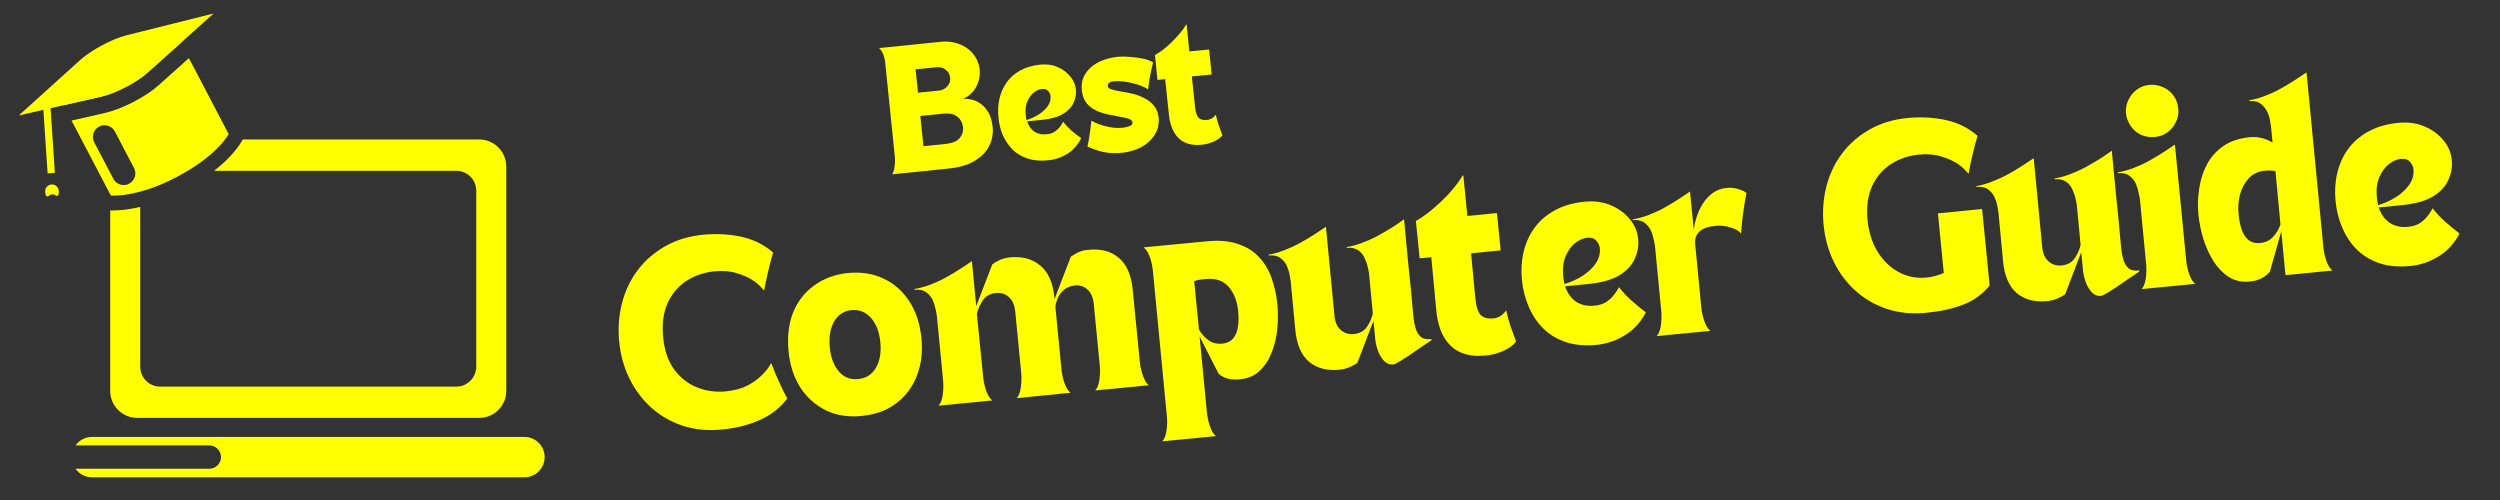 <svg xmlns="http://www.w3.org/2000/svg" xmlns:xlink="http://www.w3.org/1999/xlink" width="250" zoomAndPan="magnify" viewBox="0 0 187.5 37.5" height="50" preserveAspectRatio="xMidYMid meet" version="1.2"><rect x="0" y="0" width="187.5" height="37.5" fill="#333333" stroke="none"/><defs><clipPath id="352cc42e7b"><path d="M 5 32 L 41 32 L 41 35.789 L 5 35.789 Z M 5 32 "/></clipPath><clipPath id="68a8eb9805"><path d="M 1.398 1.004 L 17 1.004 L 17 9 L 1.398 9 Z M 1.398 1.004 "/></clipPath></defs><g id="3bfd17297c"><g clip-rule="nonzero" clip-path="url(#352cc42e7b)"><path style=" stroke:none;fill-rule:nonzero;fill:#ffff00;fill-opacity:1;" d="M 39.336 32.77 L 6.898 32.77 C 6.387 32.77 5.938 33.023 5.664 33.406 L 15.699 33.406 C 16.18 33.406 16.574 33.801 16.574 34.281 C 16.574 34.766 16.18 35.156 15.699 35.156 L 5.664 35.156 C 5.938 35.543 6.387 35.797 6.898 35.797 L 39.336 35.797 C 40.172 35.797 40.848 35.117 40.848 34.281 C 40.848 33.449 40.172 32.77 39.336 32.77 Z M 39.336 32.77 "/></g><path style=" stroke:none;fill-rule:nonzero;fill:#ffff00;fill-opacity:1;" d="M 3.238 7.98 L 3.781 7.945 L 4.113 12.965 L 3.57 13 Z M 3.238 7.98 "/><path style=" stroke:none;fill-rule:nonzero;fill:#ffff00;fill-opacity:1;" d="M 35.945 10.461 L 18.203 10.461 C 17.996 10.852 17.418 11.754 16.059 12.809 L 34.223 12.809 C 35.047 12.809 35.719 13.477 35.719 14.301 L 35.719 27.5 C 35.719 28.324 35.047 28.996 34.223 28.996 L 12.012 28.996 C 11.184 28.996 10.516 28.324 10.516 27.5 L 10.516 15.52 C 9.609 15.734 8.906 15.785 8.453 15.785 C 8.387 15.785 8.324 15.785 8.266 15.781 L 8.266 29.32 C 8.266 30.438 9.172 31.34 10.285 31.34 L 35.945 31.34 C 37.062 31.34 37.969 30.438 37.969 29.32 L 37.969 12.484 C 37.969 11.367 37.062 10.461 35.945 10.461 Z M 35.945 10.461 "/><path style=" stroke:none;fill-rule:nonzero;fill:#ffff00;fill-opacity:1;" d="M 11.047 5.465 L 13.566 3.211 L 13.465 3.02 L 4.637 7.645 L 4.766 7.891 L 7.613 7.242 C 8.668 7 10.242 6.188 11.047 5.465 Z M 11.047 5.465 "/><g clip-rule="nonzero" clip-path="url(#68a8eb9805)"><path style=" stroke:none;fill-rule:nonzero;fill:#ffff00;fill-opacity:1;" d="M 1.414 8.656 L 7.613 7.242 C 8.668 7 10.242 6.188 11.047 5.465 L 16.023 1.012 L 9.465 2.652 C 8.414 2.918 6.844 3.754 6.035 4.48 Z M 1.414 8.656 "/></g><path style=" stroke:none;fill-rule:nonzero;fill:#ffff00;fill-opacity:1;" d="M 4.414 14.328 C 4.434 14.621 4.328 14.766 4.176 14.656 C 4.027 14.543 3.793 14.559 3.66 14.688 C 3.527 14.82 3.402 14.688 3.383 14.398 C 3.363 14.105 3.578 13.855 3.863 13.836 C 4.148 13.816 4.395 14.039 4.414 14.328 Z M 4.414 14.328 "/><path style=" stroke:none;fill-rule:nonzero;fill:#ffff00;fill-opacity:1;" d="M 14.168 4.359 L 11.887 6.402 C 10.914 7.27 9.16 8.176 7.895 8.465 L 5.367 9.043 L 8.316 14.668 C 8.355 14.672 8.402 14.672 8.453 14.672 C 9.254 14.672 10.934 14.492 13.219 13.293 C 15.855 11.914 16.852 10.562 17.152 10.062 Z M 9.684 13.777 C 9.555 13.848 9.414 13.879 9.277 13.879 C 8.961 13.879 8.656 13.707 8.504 13.41 L 7.066 10.672 C 6.844 10.246 7.008 9.715 7.438 9.492 C 7.867 9.27 8.395 9.434 8.617 9.863 L 10.051 12.598 C 10.277 13.027 10.109 13.555 9.684 13.777 Z M 9.684 13.777 "/><g style="fill:#ffff00;fill-opacity:1;"><g transform="translate(46.609, 32.727)"><path style="stroke:none" d="M 7.547 -0.516 C 6.473 -0.41 5.488 -0.504 4.594 -0.797 C 3.695 -1.098 2.91 -1.551 2.234 -2.156 C 1.555 -2.77 1.008 -3.5 0.594 -4.344 C 0.176 -5.195 -0.078 -6.129 -0.172 -7.141 C -0.266 -8.141 -0.191 -9.098 0.047 -10.016 C 0.285 -10.93 0.68 -11.754 1.234 -12.484 C 1.785 -13.211 2.473 -13.805 3.297 -14.266 C 4.117 -14.734 5.066 -15.02 6.141 -15.125 C 7.18 -15.219 8.156 -15.16 9.062 -14.953 C 9.969 -14.742 10.738 -14.352 11.375 -13.781 C 11.281 -13.469 11.191 -13.145 11.109 -12.812 C 11.023 -12.477 10.953 -12.172 10.891 -11.891 C 10.828 -11.609 10.781 -11.379 10.75 -11.203 C 10.719 -11.023 10.703 -10.938 10.703 -10.938 C 10.703 -10.938 10.625 -11.02 10.469 -11.188 C 10.32 -11.363 10.094 -11.551 9.781 -11.75 C 9.469 -11.945 9.078 -12.113 8.609 -12.25 C 8.141 -12.395 7.586 -12.438 6.953 -12.375 C 6.203 -12.301 5.516 -12.066 4.891 -11.672 C 4.273 -11.273 3.801 -10.723 3.469 -10.016 C 3.145 -9.305 3.031 -8.453 3.125 -7.453 C 3.219 -6.453 3.492 -5.641 3.953 -5.016 C 4.422 -4.391 4.992 -3.941 5.672 -3.672 C 6.359 -3.398 7.078 -3.301 7.828 -3.375 C 8.461 -3.438 8.992 -3.578 9.422 -3.797 C 9.859 -4.023 10.207 -4.27 10.469 -4.531 C 10.738 -4.789 10.93 -5.016 11.047 -5.203 C 11.172 -5.398 11.234 -5.5 11.234 -5.5 C 11.234 -5.5 11.266 -5.414 11.328 -5.25 C 11.391 -5.082 11.477 -4.863 11.594 -4.594 C 11.707 -4.332 11.836 -4.047 11.984 -3.734 C 12.129 -3.422 12.281 -3.125 12.438 -2.844 C 11.926 -2.156 11.242 -1.617 10.391 -1.234 C 9.535 -0.848 8.586 -0.609 7.547 -0.516 Z M 7.547 -0.516 "/></g></g><g style="fill:#ffff00;fill-opacity:1;"><g transform="translate(59.201, 31.506)"><path style="stroke:none" d="M 5.422 -0.312 C 4.441 -0.207 3.555 -0.344 2.766 -0.719 C 1.973 -1.102 1.328 -1.676 0.828 -2.438 C 0.336 -3.207 0.039 -4.117 -0.062 -5.172 C -0.164 -6.254 -0.051 -7.219 0.281 -8.062 C 0.625 -8.906 1.148 -9.582 1.859 -10.094 C 2.566 -10.613 3.41 -10.926 4.391 -11.031 C 5.398 -11.125 6.297 -10.984 7.078 -10.609 C 7.867 -10.234 8.508 -9.664 9 -8.906 C 9.5 -8.145 9.801 -7.223 9.906 -6.141 C 10.008 -5.086 9.891 -4.133 9.547 -3.281 C 9.211 -2.438 8.691 -1.754 7.984 -1.234 C 7.285 -0.711 6.43 -0.406 5.422 -0.312 Z M 3.031 -5.453 C 3.102 -4.691 3.332 -4.086 3.719 -3.641 C 4.102 -3.203 4.582 -3.016 5.156 -3.078 C 5.75 -3.129 6.191 -3.406 6.484 -3.906 C 6.785 -4.414 6.898 -5.051 6.828 -5.812 C 6.754 -6.602 6.52 -7.219 6.125 -7.656 C 5.738 -8.102 5.25 -8.301 4.656 -8.25 C 4.082 -8.188 3.648 -7.898 3.359 -7.391 C 3.066 -6.891 2.957 -6.242 3.031 -5.453 Z M 3.031 -5.453 "/></g></g><g style="fill:#ffff00;fill-opacity:1;"><g transform="translate(70.046, 30.455)"><path style="stroke:none" d="M -1.453 -8.781 C -1.086 -8.844 -0.703 -8.945 -0.297 -9.094 C 0.109 -9.25 0.504 -9.43 0.891 -9.641 C 1.285 -9.859 1.648 -10.078 1.984 -10.297 C 2.328 -10.516 2.613 -10.707 2.844 -10.875 L 3.172 -7.5 L 4.375 -10.625 C 4.551 -10.758 4.75 -10.875 4.969 -10.969 C 5.188 -11.062 5.43 -11.125 5.703 -11.156 C 6.641 -11.238 7.398 -11.031 7.984 -10.531 C 8.578 -10.039 8.926 -9.25 9.031 -8.156 L 9.047 -8.031 L 10.266 -11.203 C 10.453 -11.336 10.648 -11.453 10.859 -11.547 C 11.066 -11.641 11.312 -11.695 11.594 -11.719 C 12.531 -11.812 13.289 -11.609 13.875 -11.109 C 14.457 -10.617 14.801 -9.828 14.906 -8.734 L 15.438 -3.344 C 15.469 -2.988 15.547 -2.633 15.672 -2.281 C 15.797 -1.926 15.945 -1.688 16.125 -1.562 L 12.094 -1.172 C 12.25 -1.336 12.352 -1.598 12.406 -1.953 C 12.457 -2.316 12.469 -2.676 12.438 -3.031 L 11.984 -7.688 C 11.93 -8.164 11.77 -8.52 11.5 -8.75 C 11.238 -8.988 10.93 -9.086 10.578 -9.047 C 10.266 -9.016 10.004 -8.914 9.797 -8.75 C 9.586 -8.582 9.426 -8.383 9.312 -8.156 C 9.207 -7.926 9.141 -7.688 9.109 -7.438 L 9.562 -2.766 C 9.594 -2.41 9.672 -2.055 9.797 -1.703 C 9.922 -1.359 10.07 -1.125 10.25 -1 L 6.203 -0.594 C 6.359 -0.758 6.461 -1.023 6.516 -1.391 C 6.566 -1.754 6.578 -2.113 6.547 -2.469 L 6.094 -7.125 C 6.039 -7.602 5.879 -7.957 5.609 -8.188 C 5.348 -8.414 5.035 -8.516 4.672 -8.484 C 4.223 -8.441 3.891 -8.258 3.672 -7.938 C 3.453 -7.613 3.301 -7.273 3.219 -6.922 L 3.688 -2.203 C 3.719 -1.848 3.797 -1.492 3.922 -1.141 C 4.047 -0.797 4.195 -0.555 4.375 -0.422 L 0.344 -0.031 C 0.5 -0.195 0.602 -0.457 0.656 -0.812 C 0.707 -1.176 0.719 -1.535 0.688 -1.891 L 0.219 -6.766 C 0.207 -6.867 0.176 -7.031 0.125 -7.25 C 0.082 -7.477 0.008 -7.711 -0.094 -7.953 C -0.207 -8.191 -0.375 -8.391 -0.594 -8.547 C -0.812 -8.703 -1.098 -8.758 -1.453 -8.719 Z M -1.453 -8.781 "/></g></g><g style="fill:#ffff00;fill-opacity:1;"><g transform="translate(86.469, 28.864)"><path style="stroke:none" d="M 4.734 3.844 L 0.703 4.234 C 0.859 4.078 0.961 3.816 1.016 3.453 C 1.078 3.086 1.086 2.723 1.047 2.359 L 0 -8.531 C -0.039 -8.906 -0.117 -9.258 -0.234 -9.594 C -0.359 -9.938 -0.516 -10.176 -0.703 -10.312 L 4.047 -10.766 C 4.984 -10.859 5.781 -10.785 6.438 -10.547 C 7.094 -10.316 7.617 -9.973 8.016 -9.516 C 8.422 -9.066 8.723 -8.539 8.922 -7.938 C 9.129 -7.344 9.266 -6.723 9.328 -6.078 C 9.391 -5.473 9.391 -4.848 9.328 -4.203 C 9.266 -3.566 9.125 -2.973 8.906 -2.422 C 8.688 -1.867 8.383 -1.41 8 -1.047 C 7.613 -0.68 7.129 -0.473 6.547 -0.422 C 6.211 -0.379 5.898 -0.395 5.609 -0.469 C 5.328 -0.551 5.098 -0.676 4.922 -0.844 L 3.5 -3.625 L 4.047 2.062 C 4.086 2.426 4.164 2.781 4.281 3.125 C 4.406 3.477 4.555 3.719 4.734 3.844 Z M 3.984 -7.938 C 3.828 -7.926 3.676 -7.91 3.531 -7.891 C 3.383 -7.867 3.238 -7.832 3.094 -7.781 L 3.453 -4.141 C 3.648 -3.816 3.891 -3.551 4.172 -3.344 C 4.461 -3.133 4.812 -3.051 5.219 -3.094 C 6.145 -3.188 6.535 -4.004 6.391 -5.547 C 6.316 -6.297 6.078 -6.898 5.672 -7.359 C 5.273 -7.816 4.711 -8.008 3.984 -7.938 Z M 3.984 -7.938 "/></g></g><g style="fill:#ffff00;fill-opacity:1;"><g transform="translate(96.742, 27.868)"><path style="stroke:none" d="M 0.062 -6.75 C 0.051 -6.852 0.023 -7.016 -0.016 -7.234 C -0.055 -7.461 -0.129 -7.695 -0.234 -7.938 C -0.348 -8.176 -0.516 -8.375 -0.734 -8.531 C -0.953 -8.688 -1.238 -8.742 -1.594 -8.703 L -1.594 -8.766 C -1.227 -8.828 -0.844 -8.938 -0.438 -9.094 C -0.031 -9.25 0.363 -9.43 0.75 -9.641 C 1.133 -9.848 1.492 -10.062 1.828 -10.281 C 2.172 -10.5 2.461 -10.691 2.703 -10.859 L 3.344 -4.156 C 3.395 -3.688 3.555 -3.336 3.828 -3.109 C 4.098 -2.879 4.414 -2.781 4.781 -2.812 C 5.227 -2.852 5.562 -3.035 5.781 -3.359 C 6 -3.68 6.145 -4.016 6.219 -4.359 L 5.938 -7.328 C 5.926 -7.43 5.895 -7.594 5.844 -7.812 C 5.801 -8.031 5.723 -8.258 5.609 -8.5 C 5.504 -8.75 5.344 -8.945 5.125 -9.094 C 4.906 -9.25 4.617 -9.312 4.266 -9.281 L 4.266 -9.344 C 4.629 -9.395 5.016 -9.5 5.422 -9.656 C 5.836 -9.812 6.238 -9.992 6.625 -10.203 C 7.02 -10.422 7.383 -10.633 7.719 -10.844 C 8.051 -11.062 8.332 -11.254 8.562 -11.422 L 8.859 -8.266 C 8.93 -7.598 9 -6.941 9.062 -6.297 C 9.125 -5.648 9.191 -4.91 9.266 -4.078 C 9.297 -3.805 9.348 -3.535 9.422 -3.266 C 9.504 -2.992 9.633 -2.773 9.812 -2.609 C 9.988 -2.453 10.254 -2.395 10.609 -2.438 L 10.625 -2.359 C 10.352 -2.18 10.066 -1.988 9.766 -1.781 C 9.473 -1.57 9.188 -1.375 8.906 -1.188 C 8.633 -1.008 8.395 -0.859 8.188 -0.734 C 7.977 -0.609 7.832 -0.539 7.75 -0.531 C 7.5 -0.508 7.281 -0.586 7.094 -0.766 C 6.906 -0.953 6.75 -1.195 6.625 -1.5 C 6.508 -1.812 6.438 -2.109 6.406 -2.391 L 6.266 -3.797 L 5.062 -0.656 C 4.895 -0.531 4.695 -0.422 4.469 -0.328 C 4.25 -0.234 4.004 -0.172 3.734 -0.141 C 2.797 -0.047 2.031 -0.242 1.438 -0.734 C 0.852 -1.234 0.508 -2.031 0.406 -3.125 Z M 0.062 -6.75 "/></g></g><g style="fill:#ffff00;fill-opacity:1;"><g transform="translate(107.191, 26.855)"><path style="stroke:none" d="M -0.719 -7.484 L -1 -10.281 C -0.738 -10.426 -0.441 -10.625 -0.109 -10.875 C 0.211 -11.125 0.539 -11.406 0.875 -11.719 C 1.207 -12.031 1.516 -12.359 1.797 -12.703 C 2.086 -13.047 2.32 -13.375 2.5 -13.688 L 2.562 -13.688 L 2.859 -10.656 L 5.078 -10.875 L 5.359 -8.078 L 3.141 -7.859 L 3.453 -4.531 C 3.516 -3.863 3.656 -3.426 3.875 -3.219 C 4.102 -3.02 4.398 -2.938 4.766 -2.969 C 4.984 -2.988 5.176 -3.051 5.344 -3.156 C 5.508 -3.258 5.648 -3.398 5.766 -3.578 C 5.867 -3.129 5.988 -2.707 6.125 -2.312 C 6.27 -1.914 6.398 -1.555 6.516 -1.234 C 6.297 -0.961 5.973 -0.727 5.547 -0.531 C 5.117 -0.344 4.672 -0.227 4.203 -0.188 C 3.098 -0.082 2.238 -0.32 1.625 -0.906 C 1.008 -1.488 0.645 -2.379 0.531 -3.578 L 0.156 -7.562 Z M -0.719 -7.484 "/></g></g><g style="fill:#ffff00;fill-opacity:1;"><g transform="translate(114.206, 26.175)"><path style="stroke:none" d="M 5.531 -0.312 C 4.676 -0.227 3.91 -0.297 3.234 -0.516 C 2.566 -0.742 2.004 -1.082 1.547 -1.531 C 1.086 -1.988 0.723 -2.531 0.453 -3.156 C 0.18 -3.789 0.008 -4.461 -0.062 -5.172 C -0.133 -5.898 -0.094 -6.598 0.062 -7.266 C 0.219 -7.941 0.488 -8.547 0.875 -9.078 C 1.258 -9.609 1.766 -10.047 2.391 -10.391 C 3.016 -10.742 3.766 -10.961 4.641 -11.047 C 5.391 -11.117 6.055 -11.023 6.641 -10.766 C 7.234 -10.504 7.707 -10.148 8.062 -9.703 C 8.414 -9.254 8.613 -8.77 8.656 -8.25 C 8.707 -7.758 8.625 -7.27 8.406 -6.781 C 8.195 -6.289 7.812 -5.875 7.25 -5.531 C 6.688 -5.188 5.898 -4.969 4.891 -4.875 L 3.172 -4.703 C 3.348 -4.191 3.625 -3.805 4 -3.547 C 4.383 -3.297 4.844 -3.195 5.375 -3.25 C 5.738 -3.281 6.047 -3.379 6.297 -3.547 C 6.547 -3.723 6.742 -3.914 6.891 -4.125 C 7.047 -4.332 7.156 -4.504 7.219 -4.641 C 7.5 -4.273 7.82 -3.93 8.188 -3.609 C 8.551 -3.285 8.898 -3 9.234 -2.75 C 8.867 -2.031 8.352 -1.461 7.688 -1.047 C 7.02 -0.629 6.301 -0.383 5.531 -0.312 Z M 3.125 -4.875 C 3.594 -5.008 4.035 -5.207 4.453 -5.469 C 4.867 -5.727 5.203 -6.035 5.453 -6.391 C 5.711 -6.754 5.82 -7.148 5.781 -7.578 C 5.758 -7.766 5.672 -7.945 5.516 -8.125 C 5.367 -8.301 5.141 -8.375 4.828 -8.344 C 4.535 -8.312 4.238 -8.18 3.938 -7.953 C 3.645 -7.723 3.406 -7.395 3.219 -6.969 C 3.039 -6.551 2.977 -6.051 3.031 -5.469 C 3.051 -5.27 3.082 -5.07 3.125 -4.875 Z M 3.125 -4.875 "/></g></g><g style="fill:#ffff00;fill-opacity:1;"><g transform="translate(123.907, 25.235)"><path style="stroke:none" d="M -1.453 -8.781 C -1.086 -8.844 -0.703 -8.945 -0.297 -9.094 C 0.109 -9.25 0.504 -9.43 0.891 -9.641 C 1.285 -9.859 1.648 -10.078 1.984 -10.297 C 2.328 -10.516 2.613 -10.707 2.844 -10.875 L 3.125 -8 C 3.164 -8.332 3.242 -8.672 3.359 -9.016 C 3.473 -9.359 3.629 -9.688 3.828 -10 C 4.035 -10.312 4.285 -10.57 4.578 -10.781 C 4.879 -10.988 5.223 -11.109 5.609 -11.141 C 5.898 -11.172 6.191 -11.141 6.484 -11.047 C 6.773 -10.961 6.973 -10.863 7.078 -10.75 C 6.984 -10.289 6.898 -9.789 6.828 -9.25 C 6.754 -8.719 6.703 -8.207 6.672 -7.719 C 6.535 -7.906 6.273 -8.055 5.891 -8.172 C 5.516 -8.297 5.133 -8.336 4.75 -8.297 C 3.656 -8.191 3.148 -7.723 3.234 -6.891 L 3.688 -2.203 C 3.719 -1.848 3.797 -1.492 3.922 -1.141 C 4.047 -0.797 4.195 -0.555 4.375 -0.422 L 0.344 -0.031 C 0.5 -0.195 0.602 -0.457 0.656 -0.812 C 0.707 -1.176 0.719 -1.535 0.688 -1.891 L 0.219 -6.766 C 0.207 -6.867 0.176 -7.031 0.125 -7.25 C 0.082 -7.477 0.008 -7.711 -0.094 -7.953 C -0.207 -8.191 -0.375 -8.391 -0.594 -8.547 C -0.812 -8.703 -1.098 -8.758 -1.453 -8.719 Z M -1.453 -8.781 "/></g></g><g style="fill:#ffff00;fill-opacity:1;"><g transform="translate(132.537, 24.399)"><path style="stroke:none" d=""/></g></g><g style="fill:#ffff00;fill-opacity:1;"><g transform="translate(136.939, 23.972)"><path style="stroke:none" d="M -0.172 -7.141 C -0.266 -8.141 -0.191 -9.098 0.047 -10.016 C 0.285 -10.93 0.68 -11.754 1.234 -12.484 C 1.785 -13.211 2.473 -13.805 3.297 -14.266 C 4.117 -14.734 5.066 -15.02 6.141 -15.125 C 7.18 -15.219 8.156 -15.16 9.062 -14.953 C 9.969 -14.742 10.738 -14.352 11.375 -13.781 C 11.281 -13.469 11.191 -13.145 11.109 -12.812 C 11.023 -12.477 10.953 -12.172 10.891 -11.891 C 10.828 -11.609 10.781 -11.379 10.75 -11.203 C 10.719 -11.023 10.703 -10.938 10.703 -10.938 C 10.703 -10.938 10.625 -11.02 10.469 -11.188 C 10.32 -11.363 10.094 -11.551 9.781 -11.75 C 9.469 -11.945 9.078 -12.113 8.609 -12.25 C 8.141 -12.395 7.586 -12.438 6.953 -12.375 C 6.203 -12.301 5.516 -12.066 4.891 -11.672 C 4.273 -11.273 3.801 -10.723 3.469 -10.016 C 3.145 -9.305 3.031 -8.453 3.125 -7.453 C 3.219 -6.547 3.473 -5.754 3.891 -5.078 C 4.305 -4.41 4.832 -3.906 5.469 -3.562 C 6.113 -3.219 6.812 -3.082 7.562 -3.156 C 7.977 -3.195 8.406 -3.312 8.844 -3.5 L 8.406 -7.969 L 11.719 -8.297 L 12.281 -2.562 C 11.738 -1.895 11.066 -1.41 10.266 -1.109 C 9.461 -0.805 8.555 -0.609 7.547 -0.516 C 6.473 -0.41 5.488 -0.504 4.594 -0.797 C 3.695 -1.098 2.91 -1.551 2.234 -2.156 C 1.555 -2.758 1.008 -3.488 0.594 -4.344 C 0.176 -5.195 -0.078 -6.129 -0.172 -7.141 Z M -0.172 -7.141 "/></g></g><g style="fill:#ffff00;fill-opacity:1;"><g transform="translate(149.825, 22.723)"><path style="stroke:none" d="M 0.062 -6.75 C 0.051 -6.852 0.023 -7.016 -0.016 -7.234 C -0.055 -7.461 -0.129 -7.695 -0.234 -7.938 C -0.348 -8.176 -0.516 -8.375 -0.734 -8.531 C -0.953 -8.688 -1.238 -8.742 -1.594 -8.703 L -1.594 -8.766 C -1.227 -8.828 -0.844 -8.938 -0.438 -9.094 C -0.031 -9.25 0.363 -9.43 0.75 -9.641 C 1.133 -9.848 1.492 -10.062 1.828 -10.281 C 2.172 -10.5 2.461 -10.691 2.703 -10.859 L 3.344 -4.156 C 3.395 -3.688 3.555 -3.336 3.828 -3.109 C 4.098 -2.879 4.414 -2.781 4.781 -2.812 C 5.227 -2.852 5.562 -3.035 5.781 -3.359 C 6 -3.68 6.145 -4.016 6.219 -4.359 L 5.938 -7.328 C 5.926 -7.43 5.895 -7.594 5.844 -7.812 C 5.801 -8.031 5.723 -8.258 5.609 -8.5 C 5.504 -8.75 5.344 -8.945 5.125 -9.094 C 4.906 -9.25 4.617 -9.312 4.266 -9.281 L 4.266 -9.344 C 4.629 -9.395 5.016 -9.5 5.422 -9.656 C 5.836 -9.812 6.238 -9.992 6.625 -10.203 C 7.02 -10.422 7.383 -10.633 7.719 -10.844 C 8.051 -11.062 8.332 -11.254 8.562 -11.422 L 8.859 -8.266 C 8.93 -7.598 9 -6.941 9.062 -6.297 C 9.125 -5.648 9.191 -4.91 9.266 -4.078 C 9.297 -3.805 9.348 -3.535 9.422 -3.266 C 9.504 -2.992 9.633 -2.773 9.812 -2.609 C 9.988 -2.453 10.254 -2.395 10.609 -2.438 L 10.625 -2.359 C 10.352 -2.18 10.066 -1.988 9.766 -1.781 C 9.473 -1.57 9.188 -1.375 8.906 -1.188 C 8.633 -1.008 8.395 -0.859 8.188 -0.734 C 7.977 -0.609 7.832 -0.539 7.75 -0.531 C 7.5 -0.508 7.281 -0.586 7.094 -0.766 C 6.906 -0.953 6.75 -1.195 6.625 -1.5 C 6.508 -1.812 6.438 -2.109 6.406 -2.391 L 6.266 -3.797 L 5.062 -0.656 C 4.895 -0.531 4.695 -0.422 4.469 -0.328 C 4.25 -0.234 4.004 -0.172 3.734 -0.141 C 2.797 -0.047 2.031 -0.242 1.438 -0.734 C 0.852 -1.234 0.508 -2.031 0.406 -3.125 Z M 0.062 -6.75 "/></g></g><g style="fill:#ffff00;fill-opacity:1;"><g transform="translate(160.274, 21.711)"><path style="stroke:none" d="M -1.453 -8.781 C -1.086 -8.844 -0.703 -8.945 -0.297 -9.094 C 0.109 -9.25 0.504 -9.43 0.891 -9.641 C 1.285 -9.859 1.648 -10.078 1.984 -10.297 C 2.328 -10.516 2.613 -10.707 2.844 -10.875 L 3.688 -2.203 C 3.719 -1.848 3.797 -1.492 3.922 -1.141 C 4.047 -0.797 4.195 -0.555 4.375 -0.422 L 0.344 -0.031 C 0.5 -0.195 0.602 -0.457 0.656 -0.812 C 0.707 -1.176 0.719 -1.535 0.688 -1.891 L 0.219 -6.766 C 0.207 -6.867 0.176 -7.031 0.125 -7.25 C 0.082 -7.477 0.008 -7.711 -0.094 -7.953 C -0.207 -8.191 -0.375 -8.391 -0.594 -8.547 C -0.812 -8.703 -1.098 -8.758 -1.453 -8.719 Z M 1.328 -11.438 C 0.961 -11.406 0.625 -11.457 0.312 -11.594 C 0 -11.738 -0.254 -11.953 -0.453 -12.234 C -0.66 -12.523 -0.785 -12.848 -0.828 -13.203 C -0.859 -13.566 -0.797 -13.906 -0.641 -14.219 C -0.492 -14.531 -0.285 -14.785 -0.016 -14.984 C 0.254 -15.191 0.57 -15.312 0.938 -15.344 C 1.301 -15.375 1.641 -15.316 1.953 -15.172 C 2.273 -15.035 2.535 -14.828 2.734 -14.547 C 2.941 -14.266 3.062 -13.941 3.094 -13.578 C 3.133 -13.223 3.078 -12.883 2.922 -12.562 C 2.773 -12.25 2.562 -11.988 2.281 -11.781 C 2.008 -11.582 1.691 -11.469 1.328 -11.438 Z M 1.328 -11.438 "/></g></g><g style="fill:#ffff00;fill-opacity:1;"><g transform="translate(164.941, 21.258)"><path style="stroke:none" d="M 3.766 -0.141 C 3.18 -0.086 2.664 -0.203 2.219 -0.484 C 1.781 -0.766 1.398 -1.156 1.078 -1.656 C 0.766 -2.156 0.508 -2.711 0.312 -3.328 C 0.125 -3.953 0 -4.566 -0.062 -5.172 C -0.125 -5.816 -0.102 -6.461 0 -7.109 C 0.094 -7.766 0.285 -8.367 0.578 -8.922 C 0.867 -9.473 1.273 -9.93 1.797 -10.297 C 2.316 -10.66 2.977 -10.883 3.781 -10.969 C 4.133 -11 4.453 -10.973 4.734 -10.891 C 5.023 -10.816 5.281 -10.707 5.5 -10.562 L 5.391 -11.719 C 5.379 -11.82 5.352 -11.984 5.312 -12.203 C 5.281 -12.43 5.207 -12.66 5.094 -12.891 C 4.977 -13.129 4.812 -13.328 4.594 -13.484 C 4.383 -13.648 4.102 -13.711 3.75 -13.672 L 3.75 -13.734 C 4.113 -13.797 4.492 -13.898 4.891 -14.047 C 5.297 -14.203 5.691 -14.383 6.078 -14.594 C 6.473 -14.812 6.836 -15.031 7.172 -15.25 C 7.516 -15.469 7.805 -15.66 8.047 -15.828 L 9.312 -2.719 C 9.344 -2.363 9.422 -2.016 9.547 -1.672 C 9.672 -1.328 9.82 -1.094 10 -0.969 L 6.469 -0.625 L 6.156 -3.906 L 5.297 -0.875 C 5.129 -0.676 4.914 -0.508 4.656 -0.375 C 4.406 -0.25 4.109 -0.172 3.766 -0.141 Z M 2.953 -5.203 C 3.098 -3.66 3.633 -2.938 4.562 -3.031 C 4.969 -3.07 5.289 -3.223 5.531 -3.484 C 5.781 -3.754 5.969 -4.066 6.094 -4.422 L 5.719 -8.422 C 5.477 -8.473 5.211 -8.484 4.922 -8.453 C 4.43 -8.41 4.031 -8.223 3.719 -7.891 C 3.406 -7.555 3.188 -7.148 3.062 -6.672 C 2.938 -6.191 2.898 -5.703 2.953 -5.203 Z M 2.953 -5.203 "/></g></g><g style="fill:#ffff00;fill-opacity:1;"><g transform="translate(175.229, 20.261)"><path style="stroke:none" d="M 5.531 -0.312 C 4.676 -0.227 3.91 -0.297 3.234 -0.516 C 2.566 -0.742 2.004 -1.082 1.547 -1.531 C 1.086 -1.988 0.723 -2.531 0.453 -3.156 C 0.18 -3.789 0.008 -4.461 -0.062 -5.172 C -0.133 -5.898 -0.094 -6.598 0.062 -7.266 C 0.219 -7.941 0.488 -8.547 0.875 -9.078 C 1.258 -9.609 1.766 -10.047 2.391 -10.391 C 3.016 -10.742 3.766 -10.961 4.641 -11.047 C 5.391 -11.117 6.055 -11.023 6.641 -10.766 C 7.234 -10.504 7.707 -10.148 8.062 -9.703 C 8.414 -9.254 8.613 -8.77 8.656 -8.25 C 8.707 -7.758 8.625 -7.27 8.406 -6.781 C 8.195 -6.289 7.812 -5.875 7.25 -5.531 C 6.688 -5.188 5.898 -4.969 4.891 -4.875 L 3.172 -4.703 C 3.348 -4.191 3.625 -3.805 4 -3.547 C 4.383 -3.297 4.844 -3.195 5.375 -3.25 C 5.738 -3.281 6.047 -3.379 6.297 -3.547 C 6.547 -3.723 6.742 -3.914 6.891 -4.125 C 7.047 -4.332 7.156 -4.504 7.219 -4.641 C 7.5 -4.273 7.82 -3.93 8.188 -3.609 C 8.551 -3.285 8.898 -3 9.234 -2.75 C 8.867 -2.031 8.352 -1.461 7.688 -1.047 C 7.02 -0.629 6.301 -0.383 5.531 -0.312 Z M 3.125 -4.875 C 3.594 -5.008 4.035 -5.207 4.453 -5.469 C 4.867 -5.727 5.203 -6.035 5.453 -6.391 C 5.711 -6.754 5.82 -7.148 5.781 -7.578 C 5.758 -7.766 5.672 -7.945 5.516 -8.125 C 5.367 -8.301 5.141 -8.375 4.828 -8.344 C 4.535 -8.312 4.238 -8.18 3.938 -7.953 C 3.645 -7.723 3.406 -7.395 3.219 -6.969 C 3.039 -6.551 2.977 -6.051 3.031 -5.469 C 3.051 -5.27 3.082 -5.07 3.125 -4.875 Z M 3.125 -4.875 "/></g></g><g style="fill:#ffff00;fill-opacity:1;"><g transform="translate(66.696, 13.09)"><path style="stroke:none" d="M -0.297 -8.312 C -0.316 -8.562 -0.367 -8.797 -0.453 -9.016 C -0.547 -9.234 -0.648 -9.391 -0.766 -9.484 L 3.844 -9.953 C 4.176 -9.992 4.508 -9.977 4.844 -9.906 C 5.176 -9.832 5.477 -9.707 5.75 -9.531 C 6.031 -9.352 6.258 -9.125 6.438 -8.844 C 6.625 -8.562 6.738 -8.238 6.781 -7.875 C 6.82 -7.395 6.727 -6.953 6.5 -6.547 C 6.281 -6.148 5.957 -5.859 5.531 -5.672 C 5.75 -5.691 5.977 -5.672 6.219 -5.609 C 6.457 -5.555 6.68 -5.445 6.891 -5.281 C 7.109 -5.125 7.297 -4.906 7.453 -4.625 C 7.609 -4.344 7.707 -3.992 7.75 -3.578 C 7.801 -3.098 7.723 -2.633 7.516 -2.188 C 7.305 -1.738 6.945 -1.359 6.438 -1.047 C 5.938 -0.734 5.285 -0.535 4.484 -0.453 L 0.203 -0.016 C 0.297 -0.117 0.359 -0.297 0.391 -0.547 C 0.43 -0.797 0.441 -1.039 0.422 -1.281 Z M 4.016 -4.562 L 2.328 -4.391 L 2.562 -2.125 L 4.25 -2.297 C 4.727 -2.348 5.066 -2.488 5.266 -2.719 C 5.473 -2.957 5.562 -3.238 5.531 -3.562 C 5.488 -3.895 5.344 -4.156 5.094 -4.344 C 4.852 -4.539 4.492 -4.613 4.016 -4.562 Z M 1.969 -7.891 L 2.156 -6.141 L 3.734 -6.297 C 3.992 -6.328 4.203 -6.438 4.359 -6.625 C 4.523 -6.812 4.594 -7.023 4.562 -7.266 C 4.539 -7.516 4.43 -7.711 4.234 -7.859 C 4.035 -8.016 3.805 -8.078 3.547 -8.047 Z M 1.969 -7.891 "/></g></g><g style="fill:#ffff00;fill-opacity:1;"><g transform="translate(74.93, 12.254)"><path style="stroke:none" d="M 3.703 -0.234 C 3.129 -0.172 2.613 -0.211 2.156 -0.359 C 1.707 -0.504 1.328 -0.727 1.016 -1.031 C 0.711 -1.344 0.469 -1.703 0.281 -2.109 C 0.102 -2.523 -0.004 -2.977 -0.047 -3.469 C -0.098 -3.957 -0.07 -4.422 0.031 -4.859 C 0.133 -5.305 0.312 -5.707 0.562 -6.062 C 0.812 -6.426 1.145 -6.723 1.562 -6.953 C 1.977 -7.191 2.484 -7.344 3.078 -7.406 C 3.578 -7.457 4.02 -7.395 4.406 -7.219 C 4.789 -7.051 5.102 -6.816 5.344 -6.516 C 5.594 -6.211 5.734 -5.883 5.766 -5.531 C 5.797 -5.219 5.738 -4.895 5.594 -4.562 C 5.457 -4.238 5.195 -3.957 4.812 -3.719 C 4.438 -3.488 3.914 -3.336 3.25 -3.266 L 2.109 -3.156 C 2.211 -2.812 2.395 -2.551 2.656 -2.375 C 2.914 -2.207 3.227 -2.145 3.594 -2.188 C 3.832 -2.207 4.031 -2.273 4.188 -2.391 C 4.352 -2.504 4.488 -2.633 4.594 -2.781 C 4.695 -2.926 4.766 -3.039 4.797 -3.125 C 4.992 -2.883 5.211 -2.656 5.453 -2.438 C 5.703 -2.227 5.938 -2.047 6.156 -1.891 C 5.914 -1.391 5.57 -1 5.125 -0.719 C 4.688 -0.445 4.211 -0.285 3.703 -0.234 Z M 2.062 -3.25 C 2.383 -3.352 2.68 -3.488 2.953 -3.656 C 3.234 -3.832 3.461 -4.039 3.641 -4.281 C 3.816 -4.531 3.891 -4.789 3.859 -5.062 C 3.848 -5.195 3.785 -5.32 3.672 -5.438 C 3.566 -5.551 3.41 -5.598 3.203 -5.578 C 3.004 -5.555 2.805 -5.469 2.609 -5.312 C 2.41 -5.156 2.25 -4.938 2.125 -4.656 C 2 -4.383 1.957 -4.055 2 -3.672 C 2.008 -3.523 2.031 -3.383 2.062 -3.25 Z M 2.062 -3.25 "/></g></g><g style="fill:#ffff00;fill-opacity:1;"><g transform="translate(81.417, 11.595)"><path style="stroke:none" d="M -0.281 -4.828 C -0.32 -5.203 -0.273 -5.535 -0.141 -5.828 C -0.004 -6.117 0.188 -6.367 0.438 -6.578 C 0.695 -6.797 0.988 -6.961 1.312 -7.078 C 1.645 -7.203 1.988 -7.285 2.344 -7.328 C 2.656 -7.359 2.977 -7.359 3.312 -7.328 C 3.656 -7.305 3.977 -7.266 4.281 -7.203 C 4.582 -7.141 4.844 -7.047 5.062 -6.922 C 5.02 -6.754 4.973 -6.551 4.922 -6.312 C 4.867 -6.07 4.82 -5.82 4.781 -5.562 C 4.738 -5.312 4.707 -5.082 4.688 -4.875 C 4.594 -4.969 4.445 -5.051 4.25 -5.125 C 4.062 -5.207 3.844 -5.281 3.594 -5.344 C 3.352 -5.406 3.102 -5.453 2.844 -5.484 C 2.594 -5.516 2.359 -5.52 2.141 -5.5 C 1.805 -5.469 1.648 -5.348 1.672 -5.141 C 1.68 -5.023 1.773 -4.941 1.953 -4.891 C 2.129 -4.836 2.359 -4.785 2.641 -4.734 C 2.922 -4.691 3.219 -4.633 3.531 -4.562 C 3.844 -4.488 4.133 -4.379 4.406 -4.234 C 4.688 -4.098 4.926 -3.91 5.125 -3.672 C 5.32 -3.441 5.441 -3.141 5.484 -2.766 C 5.516 -2.391 5.461 -2.051 5.328 -1.75 C 5.191 -1.445 4.992 -1.18 4.734 -0.953 C 4.484 -0.723 4.188 -0.539 3.844 -0.406 C 3.5 -0.27 3.145 -0.18 2.781 -0.141 C 2.258 -0.086 1.789 -0.102 1.375 -0.188 C 0.969 -0.27 0.555 -0.41 0.141 -0.609 C 0.211 -0.91 0.27 -1.227 0.312 -1.562 C 0.363 -1.906 0.406 -2.234 0.438 -2.547 C 0.539 -2.484 0.711 -2.398 0.953 -2.297 C 1.191 -2.203 1.473 -2.125 1.797 -2.062 C 2.117 -2 2.453 -1.984 2.797 -2.016 C 2.891 -2.023 2.992 -2.047 3.109 -2.078 C 3.223 -2.109 3.32 -2.145 3.406 -2.188 C 3.488 -2.238 3.523 -2.316 3.516 -2.422 C 3.492 -2.547 3.395 -2.633 3.219 -2.688 C 3.039 -2.75 2.816 -2.801 2.547 -2.844 C 2.273 -2.895 1.984 -2.953 1.672 -3.016 C 1.367 -3.078 1.07 -3.176 0.781 -3.312 C 0.5 -3.445 0.258 -3.633 0.062 -3.875 C -0.125 -4.125 -0.238 -4.441 -0.281 -4.828 Z M -0.281 -4.828 "/></g></g><g style="fill:#ffff00;fill-opacity:1;"><g transform="translate(87.325, 10.995)"><path style="stroke:none" d="M -0.516 -5 L -0.703 -6.875 C -0.516 -6.969 -0.312 -7.098 -0.094 -7.266 C 0.113 -7.43 0.328 -7.617 0.547 -7.828 C 0.766 -8.047 0.969 -8.266 1.156 -8.484 C 1.352 -8.711 1.508 -8.93 1.625 -9.141 L 1.672 -9.156 L 1.875 -7.141 L 3.359 -7.281 L 3.547 -5.406 L 2.062 -5.266 L 2.297 -3.047 C 2.336 -2.598 2.43 -2.301 2.578 -2.156 C 2.723 -2.02 2.922 -1.969 3.172 -2 C 3.316 -2.008 3.445 -2.047 3.562 -2.109 C 3.676 -2.18 3.773 -2.273 3.859 -2.391 C 3.922 -2.109 4 -1.832 4.094 -1.562 C 4.195 -1.301 4.285 -1.062 4.359 -0.844 C 4.211 -0.664 3.992 -0.508 3.703 -0.375 C 3.422 -0.25 3.125 -0.172 2.812 -0.141 C 2.07 -0.066 1.492 -0.227 1.078 -0.625 C 0.672 -1.02 0.426 -1.609 0.344 -2.391 L 0.062 -5.062 Z M -0.516 -5 "/></g></g></g></svg>